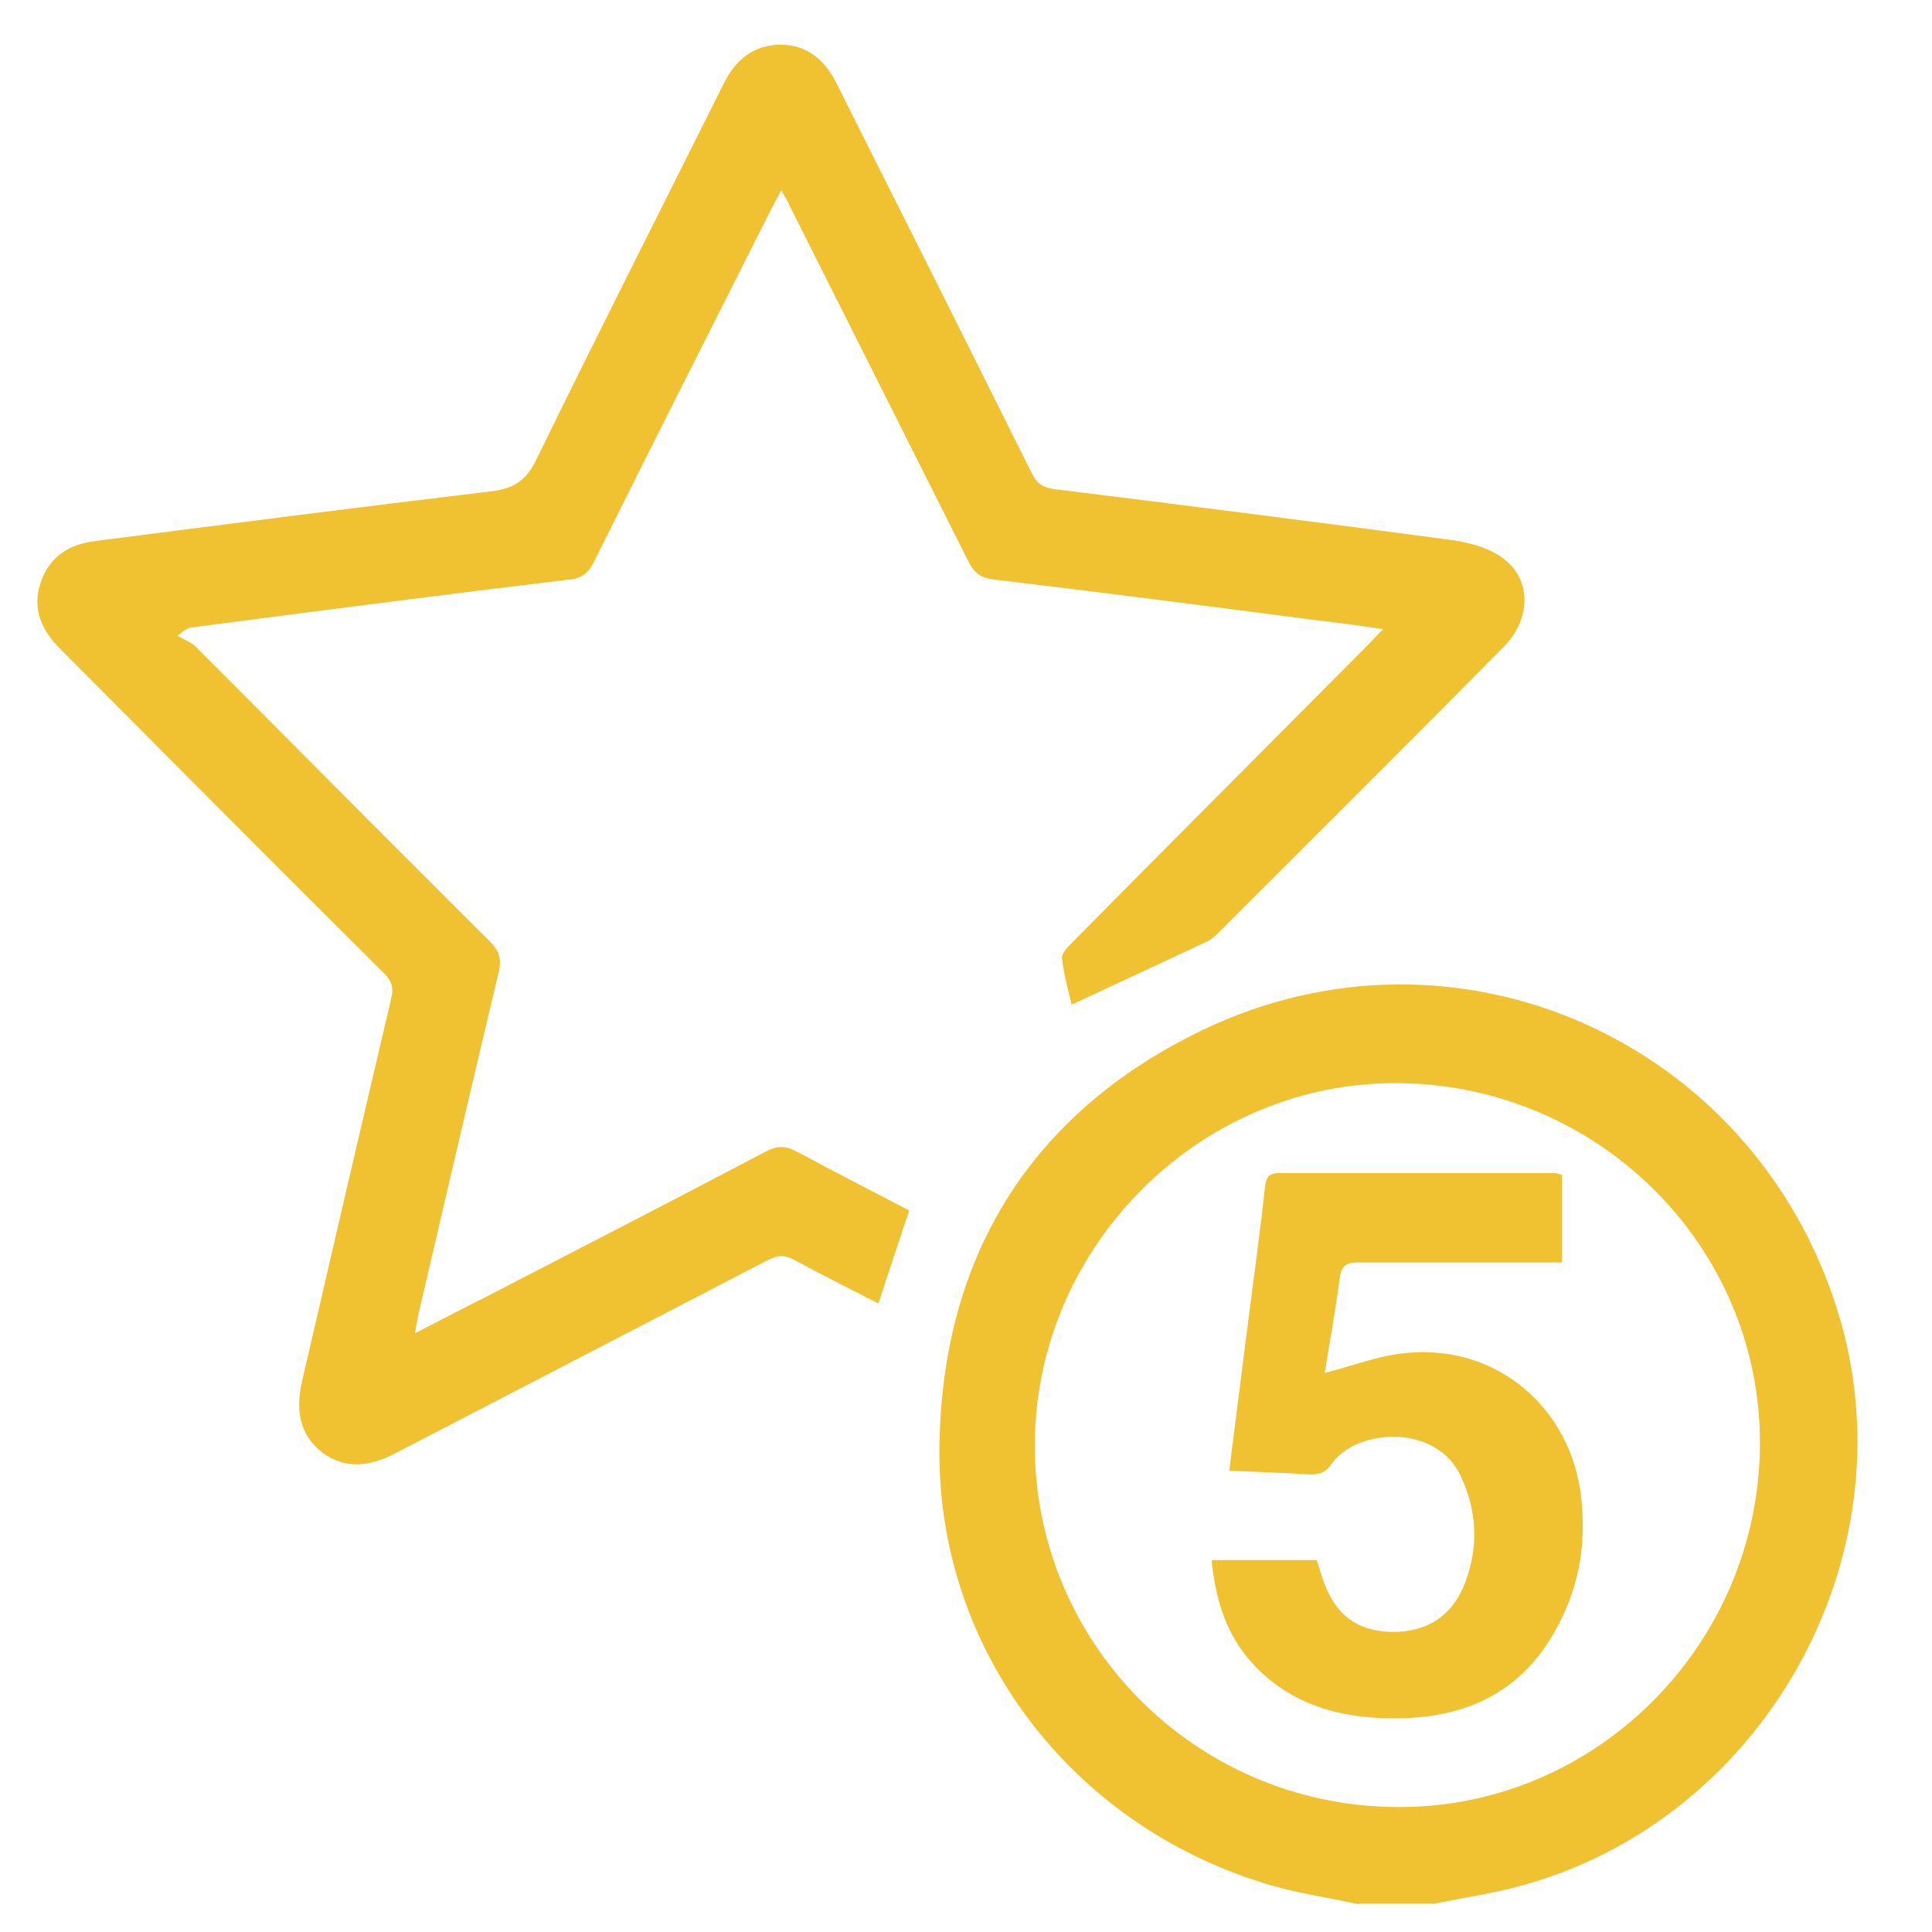 <svg xmlns="http://www.w3.org/2000/svg" id="Camada_1" viewBox="0 0 32 32"><defs><style>.cls-1{fill:#f0c130;}</style></defs><path class="cls-1" d="m22.5,31.54c-.54-.12-1.08-.19-1.6-.36-3.17-.99-5.36-3.85-5.34-7.16.02-3.17,1.49-5.58,4.36-6.96,4.21-2.02,9.11.18,10.51,4.63,1.32,4.2-1.4,8.8-5.73,9.66-.31.06-.63.12-.94.18h-1.26Zm6.65-7.59c.03-3.28-2.65-5.97-5.97-6.01-3.26-.04-6.01,2.66-6.04,5.95-.03,3.3,2.64,6.01,5.97,6.04,3.29.04,6.01-2.66,6.04-5.98Z"></path><path class="cls-1" d="m6.86,22.09c.43-.22.81-.42,1.19-.61,1.55-.8,3.1-1.6,4.64-2.41.18-.09.31-.1.5,0,.61.33,1.24.65,1.87.98-.17.51-.34,1.01-.51,1.54-.47-.24-.93-.47-1.39-.72-.16-.09-.28-.08-.44,0-2.06,1.07-4.13,2.14-6.19,3.21-.41.21-.81.26-1.19-.02-.39-.3-.44-.72-.34-1.17.49-2.12.98-4.23,1.48-6.35.04-.17.02-.27-.1-.4-1.8-1.79-3.59-3.59-5.38-5.39-.31-.31-.47-.66-.33-1.09.14-.44.48-.65.92-.7,2.18-.28,4.35-.56,6.53-.82.37-.04.59-.17.76-.52,1.02-2.09,2.07-4.16,3.11-6.24.19-.39.5-.64.94-.64.44,0,.74.26.93.65,1.08,2.15,2.16,4.3,3.23,6.45.08.16.17.23.36.26,2.19.27,4.38.55,6.56.84.31.04.65.13.89.31.47.35.46,1,.01,1.46-1.57,1.59-3.16,3.17-4.74,4.75-.06.06-.12.11-.19.14-.73.34-1.46.68-2.23,1.04-.05-.22-.13-.49-.16-.77-.01-.08.1-.19.17-.26,1.62-1.64,3.25-3.27,4.88-4.91.08-.08.15-.16.27-.28-.41-.06-.77-.11-1.13-.15-1.77-.23-3.54-.46-5.31-.67-.22-.03-.33-.1-.43-.3-.98-1.95-1.96-3.9-2.94-5.85-.04-.09-.09-.18-.16-.3-.06.12-.11.21-.16.3-.98,1.95-1.97,3.9-2.94,5.85-.09.19-.2.28-.42.3-2.08.25-4.16.52-6.23.79-.06,0-.11.03-.25.14.1.06.21.1.29.17,1.63,1.63,3.25,3.27,4.89,4.9.15.15.19.29.14.5-.45,1.89-.89,3.78-1.33,5.67-.02.09-.03.17-.06.33Z"></path><path class="cls-1" d="m20.08,25.84h1.73c.03.1.06.2.09.29.2.6.55.88,1.14.9.6.01,1.03-.27,1.24-.85.21-.58.18-1.16-.08-1.72-.4-.89-1.73-.8-2.14-.22-.11.16-.22.19-.4.18-.43-.03-.85-.04-1.3-.06.15-1.18.29-2.31.44-3.44.05-.42.11-.83.15-1.25.02-.15.05-.24.23-.24,1.52,0,3.05,0,4.57,0,.04,0,.08.02.12.03v1.45c-.11,0-.22,0-.33,0-1.01,0-2.03,0-3.04,0-.19,0-.28.04-.31.26-.07.54-.17,1.08-.25,1.57.45-.11.89-.29,1.35-.33,1.5-.15,2.74.91,2.9,2.4.09.81-.05,1.55-.46,2.25-.6,1.04-1.56,1.42-2.71,1.4-.85-.01-1.62-.23-2.23-.86-.46-.48-.65-1.06-.72-1.74Z"></path></svg>
